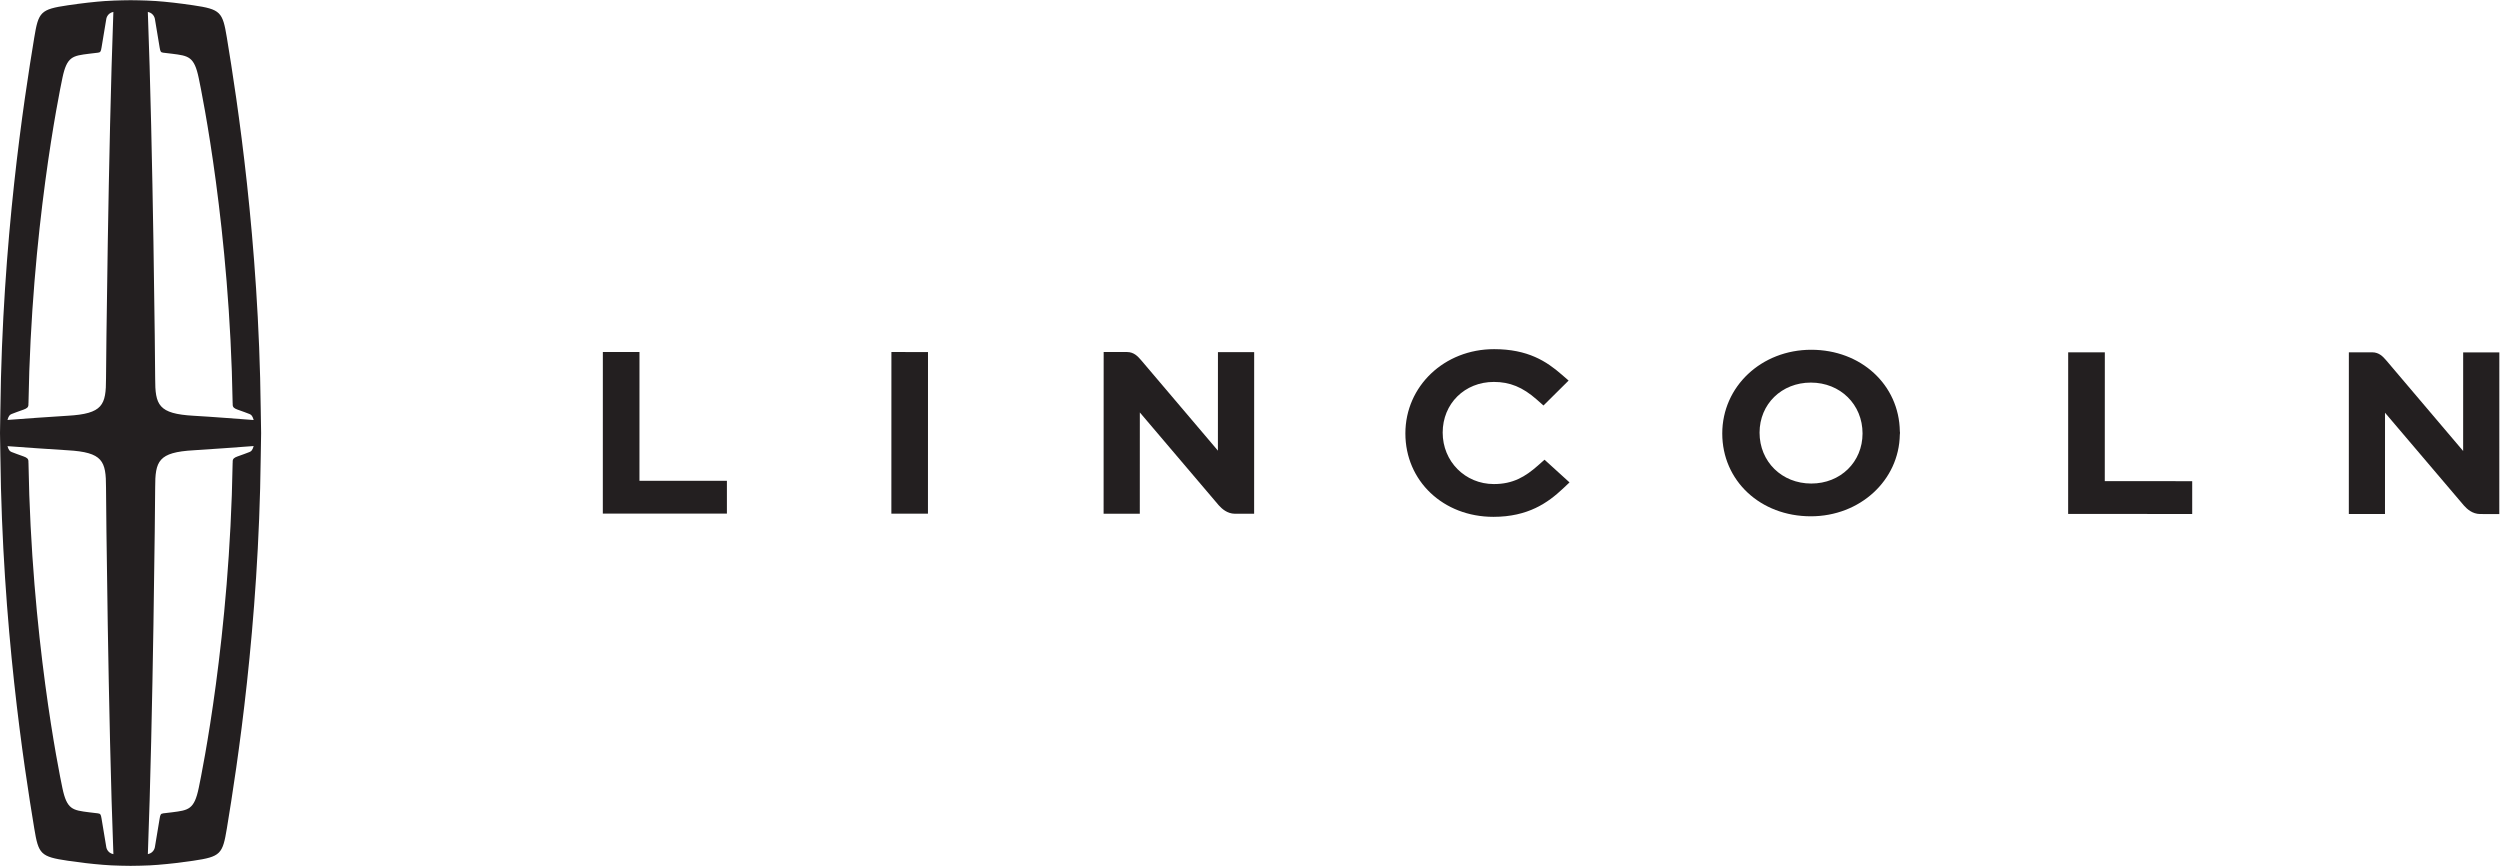 <?xml version="1.0" encoding="UTF-8" standalone="no"?>
<svg
   xmlns:dc="http://purl.org/dc/elements/1.1/"
   xmlns:cc="http://creativecommons.org/ns#"
   xmlns:rdf="http://www.w3.org/1999/02/22-rdf-syntax-ns#"
   xmlns:svg="http://www.w3.org/2000/svg"
   xmlns="http://www.w3.org/2000/svg"
   xmlns:sodipodi="http://sodipodi.sourceforge.net/DTD/sodipodi-0.dtd"
   xmlns:inkscape="http://www.inkscape.org/namespaces/inkscape"
   version="1.1"
   id="svg2"
   xml:space="preserve"
   width="449"
   height="155.507"
   viewBox="0 0 449 155.507"
   sodipodi:docname="lincoln logos.eps"><defs
     id="defs6" /><sodipodi:namedview
     pagecolor="#ffffff"
     bordercolor="#666666"
     borderopacity="1"
     objecttolerance="10"
     gridtolerance="10"
     guidetolerance="10"
     inkscape:pageopacity="0"
     inkscape:pageshadow="2"
     inkscape:window-width="640"
     inkscape:window-height="480"
     id="namedview4" /><g
     id="g10"
     inkscape:groupmode="layer"
     inkscape:label="ink_ext_XXXXXX"
     transform="matrix(1.333,0,0,-1.333,0,155.507)"><g
       id="g12"
       transform="scale(0.1)"><path
         d="m 1640.98,692.176 -0.05,-132.774 -3.99,4.746 c -47.72,56.27 -97.74,115.215 -98.85,116.446 l -1.06,1.211 c -3.86,4.414 -9.16,10.468 -18.48,10.488 l -31.55,0.02 -0.08,-217.891 48.78,0.019 0.04,136.446 c 71.09,-83.653 105.3,-123.926 106.31,-125.078 4.35,-4.805 11.35,-11.25 21.76,-11.426 h 25.92 l 0.06,217.793 h -48.81"
         style="fill:#231f20;fill-opacity:1;fill-rule:nonzero;stroke:none"
         id="path14" /><path
         d="m 3318.71,691.785 -0.03,-132.812 -4.05,4.765 c -48.25,56.895 -97.71,115.235 -98.85,116.485 l -1.1,1.25 c -3.84,4.394 -9.14,10.41 -18.43,10.429 l -31.54,0.02 -0.04,-217.871 48.72,-0.02 0.04,136.465 c 75.55,-88.887 105.44,-124.004 106.35,-125.078 4.31,-4.805 11.26,-11.23 21.7,-11.406 l 25.92,-0.02 0.06,217.793 h -48.75"
         style="fill:#231f20;fill-opacity:1;fill-rule:nonzero;stroke:none"
         id="path16" /><path
         d="m 1201.03,692.293 -0.06,-217.793 49.3,-0.02 0.06,217.793 -49.3,0.02"
         style="fill:#231f20;fill-opacity:1;fill-rule:nonzero;stroke:none"
         id="path18" /><path
         d="m 2440.39,515.105 c -39.71,0.02 -69.68,29.493 -69.67,68.594 0.02,38.438 29.72,67.442 69.12,67.422 39.7,0 69.65,-29.492 69.64,-68.574 -0.03,-38.457 -29.71,-67.461 -69.09,-67.442 z m 119.33,70.45 c -0.98,62.597 -52.28,109.765 -119.3,109.785 -67.23,0.019 -119.93,-49.512 -119.95,-112.754 -0.03,-63.633 51.3,-111.641 119.33,-111.621 66.18,-0.039 118.87,48.359 119.9,109.98 0.33,1.621 0.31,3.223 0.02,4.61"
         style="fill:#231f20;fill-opacity:1;fill-rule:nonzero;stroke:none"
         id="path20" /><path
         d="m 2835.85,518.328 0.07,173.574 -49.38,0.02 -0.05,-217.793 167.15,-0.039 v 44.199 l -117.79,0.039"
         style="fill:#231f20;fill-opacity:1;fill-rule:nonzero;stroke:none"
         id="path22" /><path
         d="m 979.387,474.559 -167.18,0.019 0.039,217.793 h 49.356 l -0.039,-173.574 117.824,-0.039 v -44.199"
         style="fill:#231f20;fill-opacity:1;fill-rule:nonzero;stroke:none"
         id="path24" /><path
         d="m 2080.99,547.215 -8.91,-7.891 c -16.92,-14.941 -33.48,-24.941 -59.37,-24.922 -38.67,0.02 -68.96,30.489 -68.93,69.375 0,38.926 29.64,68.223 68.96,68.223 21.52,0 38.77,-7.031 57.59,-23.574 l 9.27,-8.184 33.85,33.594 -9.36,8.105 c -20.35,17.754 -45.49,34.2 -91.02,34.219 -67.04,0.039 -119.54,-49.824 -119.55,-113.496 -0.02,-64.082 50.96,-112.422 118.58,-112.441 46.83,0 73.53,19.121 93.51,37.851 l 9.06,8.535 -33.68,30.606"
         style="fill:#231f20;fill-opacity:1;fill-rule:nonzero;stroke:none"
         id="path26" /><path
         d="M 267.777,105.031 C 261.684,75.769 254.059,75 231.684,72.141 c -4.2,-0.539 -8.106,-1 -12.051,-1.43 l -0.02,-0.07 c -2.82,-0.391 -3.633,-1.23 -4.531,-6.969 -1.758,-11.25 -2.762,-16.684 -6.289,-37.852 0,0 -0.684,-8.172 -9.578,-10.059 6.961,182.398 9.851,476.851 9.851,493.765 0,35.891 4.024,47.715 52.071,50.411 22.949,1.289 56.621,3.984 80.644,5.683 -1.57,-5.41 -3.035,-6.992 -5.488,-8.008 -4.98,-2.07 -8.465,-3.086 -16.348,-6.015 -4.082,-1.504 -6.504,-2.969 -6.433,-6.778 0,-0.898 -0.012,-1.445 -0.012,-1.836 l -0.059,-0.019 C 309.613,309.195 272.289,126.699 267.777,105.031 Z M 143.113,25.82 c -3.523,21.168 -4.527,26.602 -6.289,37.852 -0.906,5.816 -1.719,6.598 -4.629,6.988 l -0.015,0.051 c -3.95,0.43 -7.856,0.891 -12.051,1.43 C 97.742,75 90.129,75.769 84.035,105.031 79.523,126.699 42.199,309.195 38.367,542.965 l -0.059,0.019 c 0,0.391 -0.008,0.938 -0.008,1.836 0.066,3.809 -2.352,5.274 -6.438,6.778 -7.879,2.929 -11.367,3.945 -16.336,6.015 -2.441,1.016 -3.906,2.578 -5.449,7.864 24.055,-1.692 58.027,-4.27 80.703,-5.539 48.035,-2.696 52.063,-14.52 52.063,-50.411 0,-16.875 2.926,-310.976 9.937,-493.808 -8.98,1.871 -9.668,10.101 -9.668,10.101 z M 84.035,1061.32 c 6.094,29.28 13.707,30.05 36.094,32.89 4.195,0.55 8.101,1 12.051,1.43 l 0.008,0.02 c 2.917,0.39 3.73,1.17 4.636,7 1.762,11.24 2.766,16.68 6.289,37.85 0,0 0.688,8.18 9.629,10.07 -6.851,-184.568 -9.898,-478.076 -9.898,-493.752 0,-35.89 -4.028,-47.715 -52.063,-50.41 -24.188,-1.359 -59.441,-4.117 -80.734,-5.648 1.562,5.375 3.019,6.957 5.48,7.976 4.969,2.067 8.457,3.082 16.336,6.004 4.086,1.512 6.504,2.98 6.438,6.797 0,0.887 0.008,1.437 0.008,1.824 l 0.059,0.012 c 3.832,233.797 41.156,416.287 45.668,437.937 z m 124.758,79.19 c 3.527,-21.17 4.531,-26.61 6.289,-37.85 0.898,-5.77 1.711,-6.59 4.531,-6.99 l 0.02,-0.03 c 3.945,-0.43 7.851,-0.88 12.051,-1.43 22.375,-2.84 30,-3.61 36.093,-32.89 4.512,-21.65 41.836,-204.14 45.664,-437.937 l 0.059,-0.024 c 0,-0.379 0.012,-0.925 0.012,-1.812 -0.071,-3.817 2.351,-5.285 6.433,-6.797 7.883,-2.922 11.368,-3.937 16.348,-6.004 2.461,-1.031 3.926,-2.617 5.5,-8.062 -19.23,1.406 -56.672,4.398 -80.656,5.734 -48.047,2.695 -52.071,14.52 -52.071,50.41 0,16.703 -2.91,309.438 -9.89,493.752 8.933,-1.9 9.617,-10.07 9.617,-10.07 z m 143.02,-557.33 c -0.411,24.039 -0.403,23.226 -0.52,32.144 0,0.016 0,0.02 0,0.035 -2.578,227.618 -31.66,415.831 -45.625,500.491 -5.742,34.72 -8.359,38.17 -45.371,43.63 -18.594,2.75 -35.274,4.66 -51.211,5.81 v -0.03 l 0.012,-0.01 c -14.297,0.99 -33.145,1.07 -33.145,1.07 0,0 -18.941,-0.09 -33.25,-1.08 l 0.012,0.02 v 0.03 c -15.918,-1.15 -32.598,-3.06 -51.199,-5.81 -37.035,-5.46 -39.629,-8.91 -45.371,-43.63 C 32.156,1031.19 3.094,842.977 0.527,615.359 c 0,-0.015 -0.012,-0.019 -0.012,-0.035 C 0.402,606.406 0.41,607.219 0,583.18 c 0.41,-24.043 0.402,-23.231 0.516,-32.149 0,-0.008 0.012,-0.019 0.012,-0.039 C 3.094,323.375 32.156,135.172 46.145,50.5 51.887,15.781 54.48,12.34 91.516,6.871 108.289,4.41 123.469,2.629 137.969,1.48 c 0.051,0 0.097,-0.039 0.156,-0.039 C 152.539,0.09 175.953,0 175.953,0 c 0,0 23.406,0.09 37.832,1.441 0.067,0 0.145,0.039 0.203,0.059 14.465,1.148 29.59,2.91 46.309,5.371 37.012,5.469 39.629,8.91 45.371,43.629 13.965,84.672 43.047,272.875 45.625,500.492 0,0.02 0,0.031 0,0.039 0.117,8.918 0.109,8.106 0.52,32.149"
         style="fill:#231f20;fill-opacity:1;fill-rule:nonzero;stroke:none"
         id="path28" /></g></g></svg>
